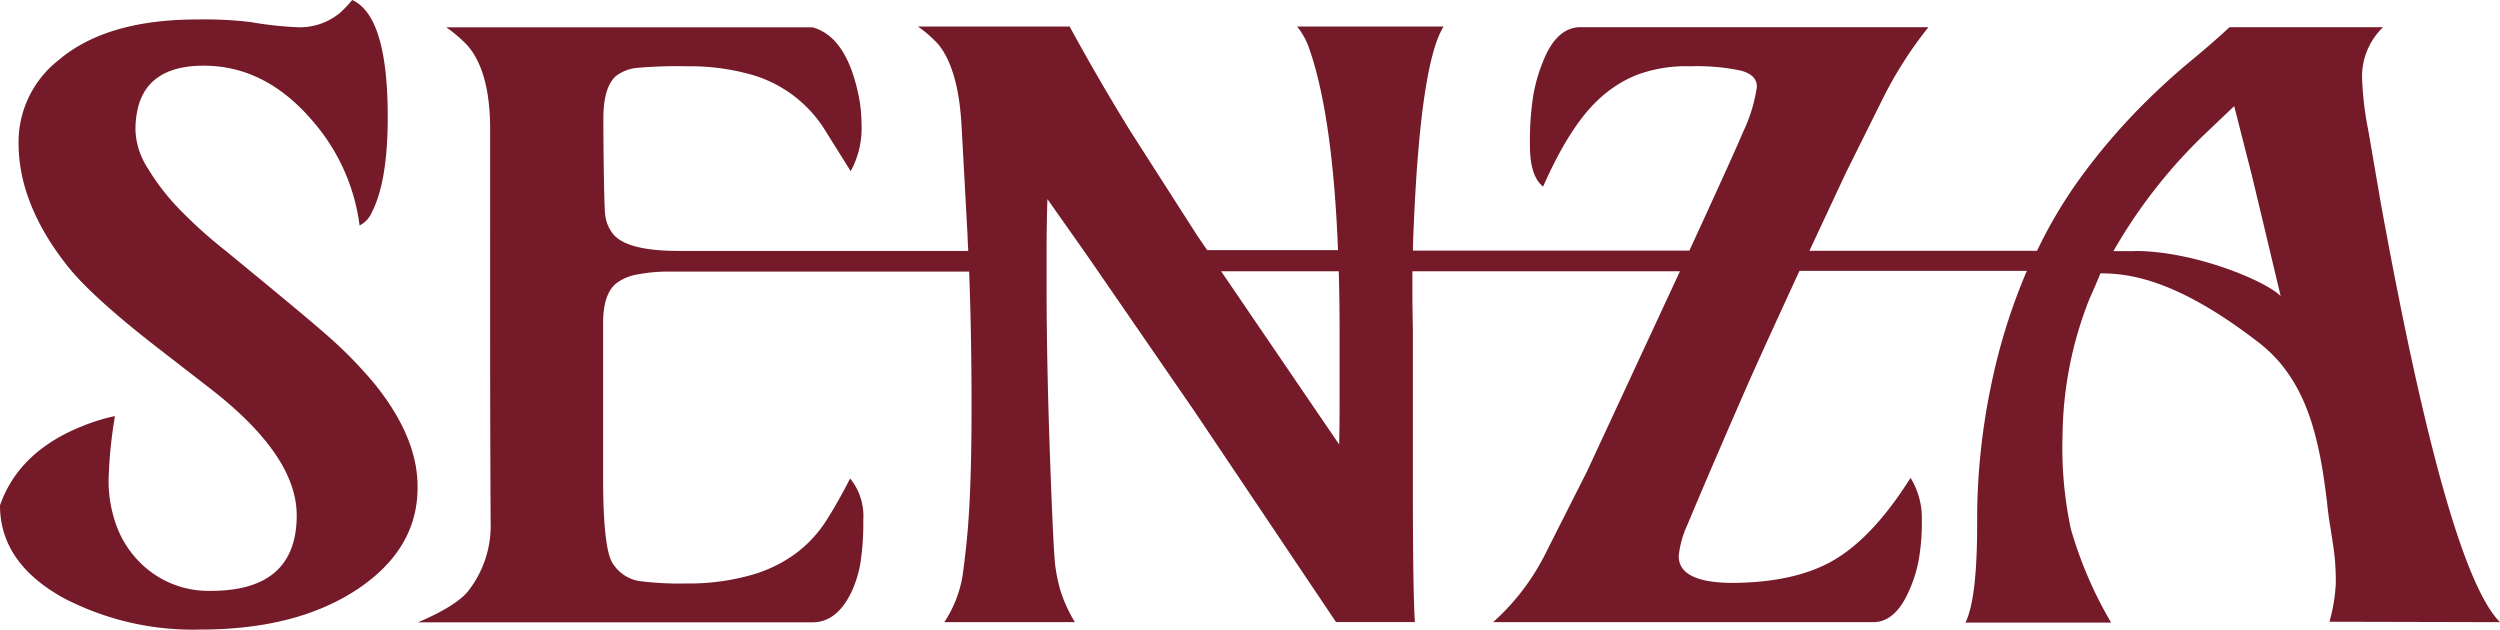<svg xmlns="http://www.w3.org/2000/svg" viewBox="0 0 301.81 76.03"><g id="Capa_2" data-name="Capa 2"><g id="Capa_1-2" data-name="Capa 1"><path d="M45.18,46.29a52.32,52.32,0,0,0-5.5-5.64c-2.06-1.82-6.23-5.28-12.5-10.42a56.12,56.12,0,0,1-5.5-4.95,27.56,27.56,0,0,1-3.86-5,9,9,0,0,1-1.46-4.44,10.89,10.89,0,0,1,.41-3.26q1.45-4.65,7.82-4.65,7.41,0,13.06,6.57a23.83,23.83,0,0,1,5.76,12.72,3.14,3.14,0,0,0,1.48-1.59q1.92-3.72,1.92-11.51Q46.81,1.93,42.52,0A14.37,14.37,0,0,1,41,1.59a7.64,7.64,0,0,1-5.3,1.69,44.78,44.78,0,0,1-5.41-.61,46.44,46.44,0,0,0-6.46-.32q-11,0-16.77,4.92a12.57,12.57,0,0,0-4.82,10q0,7.32,5.83,14.75,2.94,3.75,11,10l6.12,4.74q10.64,8.18,10.63,15.46,0,9.11-10.35,9.11a11.68,11.68,0,0,1-8.94-3.81A12.28,12.28,0,0,1,14,63.3,15.85,15.85,0,0,1,13.11,58a53.26,53.26,0,0,1,.77-7.77A22.7,22.7,0,0,0,10,51.42Q2.29,54.48,0,61q0,6.94,7.65,11.18A33.69,33.69,0,0,0,24.23,76q11.64,0,19-4.92,7.19-4.84,7.18-12.22Q50.47,52.82,45.18,46.29Z" fill="#741a28"/><path d="M301.81,75.11q-6.36-6.37-14.41-50.7l-1.47-8.55a39.62,39.62,0,0,1-.76-6.14,8.24,8.24,0,0,1,2.53-6.44H269.16c-1.34,1.25-3,2.7-5,4.34a82.67,82.67,0,0,0-6.35,5.92,74.45,74.45,0,0,0-6.76,8.07,56,56,0,0,0-5.13,8.67H218.44l4.37-9.35,4.53-9.11a48.41,48.41,0,0,1,5.47-8.54h-42c-1.95,0-3.49,1.43-4.58,4.27a19.13,19.13,0,0,0-1.15,4.14,35.42,35.42,0,0,0-.38,5.91c0,2.44.53,4.09,1.59,4.93q3.18-7.23,6.64-10.47a14.83,14.83,0,0,1,4.62-3A17.21,17.21,0,0,1,204.1,8a25.71,25.71,0,0,1,6,.51c1.35.34,2,1,2,1.95A18.85,18.85,0,0,1,210.4,16q-.93,2.26-6.45,14.25H170.58v-.61q.76-21.75,3.7-26.44H156.59a8.66,8.66,0,0,1,1.52,2.82q2.79,8.13,3.42,24.18H145.74l-1.25-1.83-8-12.49q-3.88-6.28-7.36-12.68H110.81a14.5,14.5,0,0,1,2.47,2.16c1.64,2,2.59,5.38,2.82,10.14l.71,13c0,.59.06,1.18.08,1.79h-35q-5.88,0-7.7-1.84A4.45,4.45,0,0,1,73.07,26c-.16-1-.23-9.08-.23-11.64s.5-4.28,1.52-5.18a5,5,0,0,1,2.71-1A57.77,57.77,0,0,1,83,8a27.28,27.28,0,0,1,7.41.93,15.43,15.43,0,0,1,9.12,6.67l3.17,5.07A10.86,10.86,0,0,0,104,14.85a16.7,16.7,0,0,0-.42-3.66q-1.47-6.76-5.47-7.89H53.88a16.79,16.79,0,0,1,2.53,2.16q2.76,3.15,2.76,10.14V40.3q0,10.14.06,22.67a12.79,12.79,0,0,1-2.76,8.45c-1,1.19-3,2.42-6,3.71H98.1c1.93,0,3.47-1.19,4.65-3.57A13.89,13.89,0,0,0,103.87,68a31.68,31.68,0,0,0,.35-5.24,7.19,7.19,0,0,0-1.59-5q-1.41,2.78-2.88,5.09a15,15,0,0,1-3.73,4A16.82,16.82,0,0,1,90.4,69.5a27.73,27.73,0,0,1-7.47.94,38.5,38.5,0,0,1-5.88-.31,4.67,4.67,0,0,1-3-2q-1.24-1.6-1.24-10.44V39c0-2.28.5-3.86,1.52-4.74a5.68,5.68,0,0,1,2.48-1.1,19.4,19.4,0,0,1,4.09-.37H117q.29,7.61.29,16.4,0,9.35-.47,14.88c-.16,1.82-.36,3.64-.62,5.47A14.4,14.4,0,0,1,114,75.11h15.77A16.93,16.93,0,0,1,128,71.22a19.76,19.76,0,0,1-.58-2.75q-.24-1.57-.65-13t-.42-20.31V30.33q0-3.39.1-6.29l4.4,6.24,1.71,2.47,11.71,17L161.29,75.1h9.52q-.24-3.7-.24-15.87V40.09l-.06-3.94v-3.4h32.3q-4.4,9.47-11.21,24.14l-4.94,9.77a27.75,27.75,0,0,1-6.41,8.45h45.88c1.75,0,3.19-1.22,4.28-3.66a16.32,16.32,0,0,0,1.19-3.66,25.65,25.65,0,0,0,.41-5,9.24,9.24,0,0,0-1.36-5.1q-4.41,7-9.06,9.81t-12.35,2.87c-4.38,0-6.58-1.08-6.58-3.24a11.64,11.64,0,0,1,1-3.66c.72-1.72,3-7.16,7-16.3q1.62-3.72,6.58-14.47h27.45A71.63,71.63,0,0,0,240.4,46.4a79.33,79.33,0,0,0-1.71,16.9q0,9-1.41,11.86h17.58A49,49,0,0,1,250,63.85a47.12,47.12,0,0,1-1-11.36A45.73,45.73,0,0,1,252.28,36c.36-.75,1.1-2.52,1.29-3,3.51,0,9.26.73,19.16,8.39,5.86,4.54,7.3,11.77,8.2,19.26.11,1.1.24,2.06.38,2.88s.25,1.59.35,2.26.18,1.31.23,1.9.1,1.48.1,2.65a20.41,20.41,0,0,1-.77,4.72ZM161.72,47.32c0,2.25,0,4.37-.05,6.34L147.42,32.75h14.2c.07,2.3.1,4.72.1,7.24Zm96-17h-2.58A62.34,62.34,0,0,1,266.37,16l3.35-3.19L271.81,21q.65,2.68,3.52,14.74c-1.92-1.9-10.52-5.44-17.58-5.44Z" fill="#741a28"/></g></g></svg>